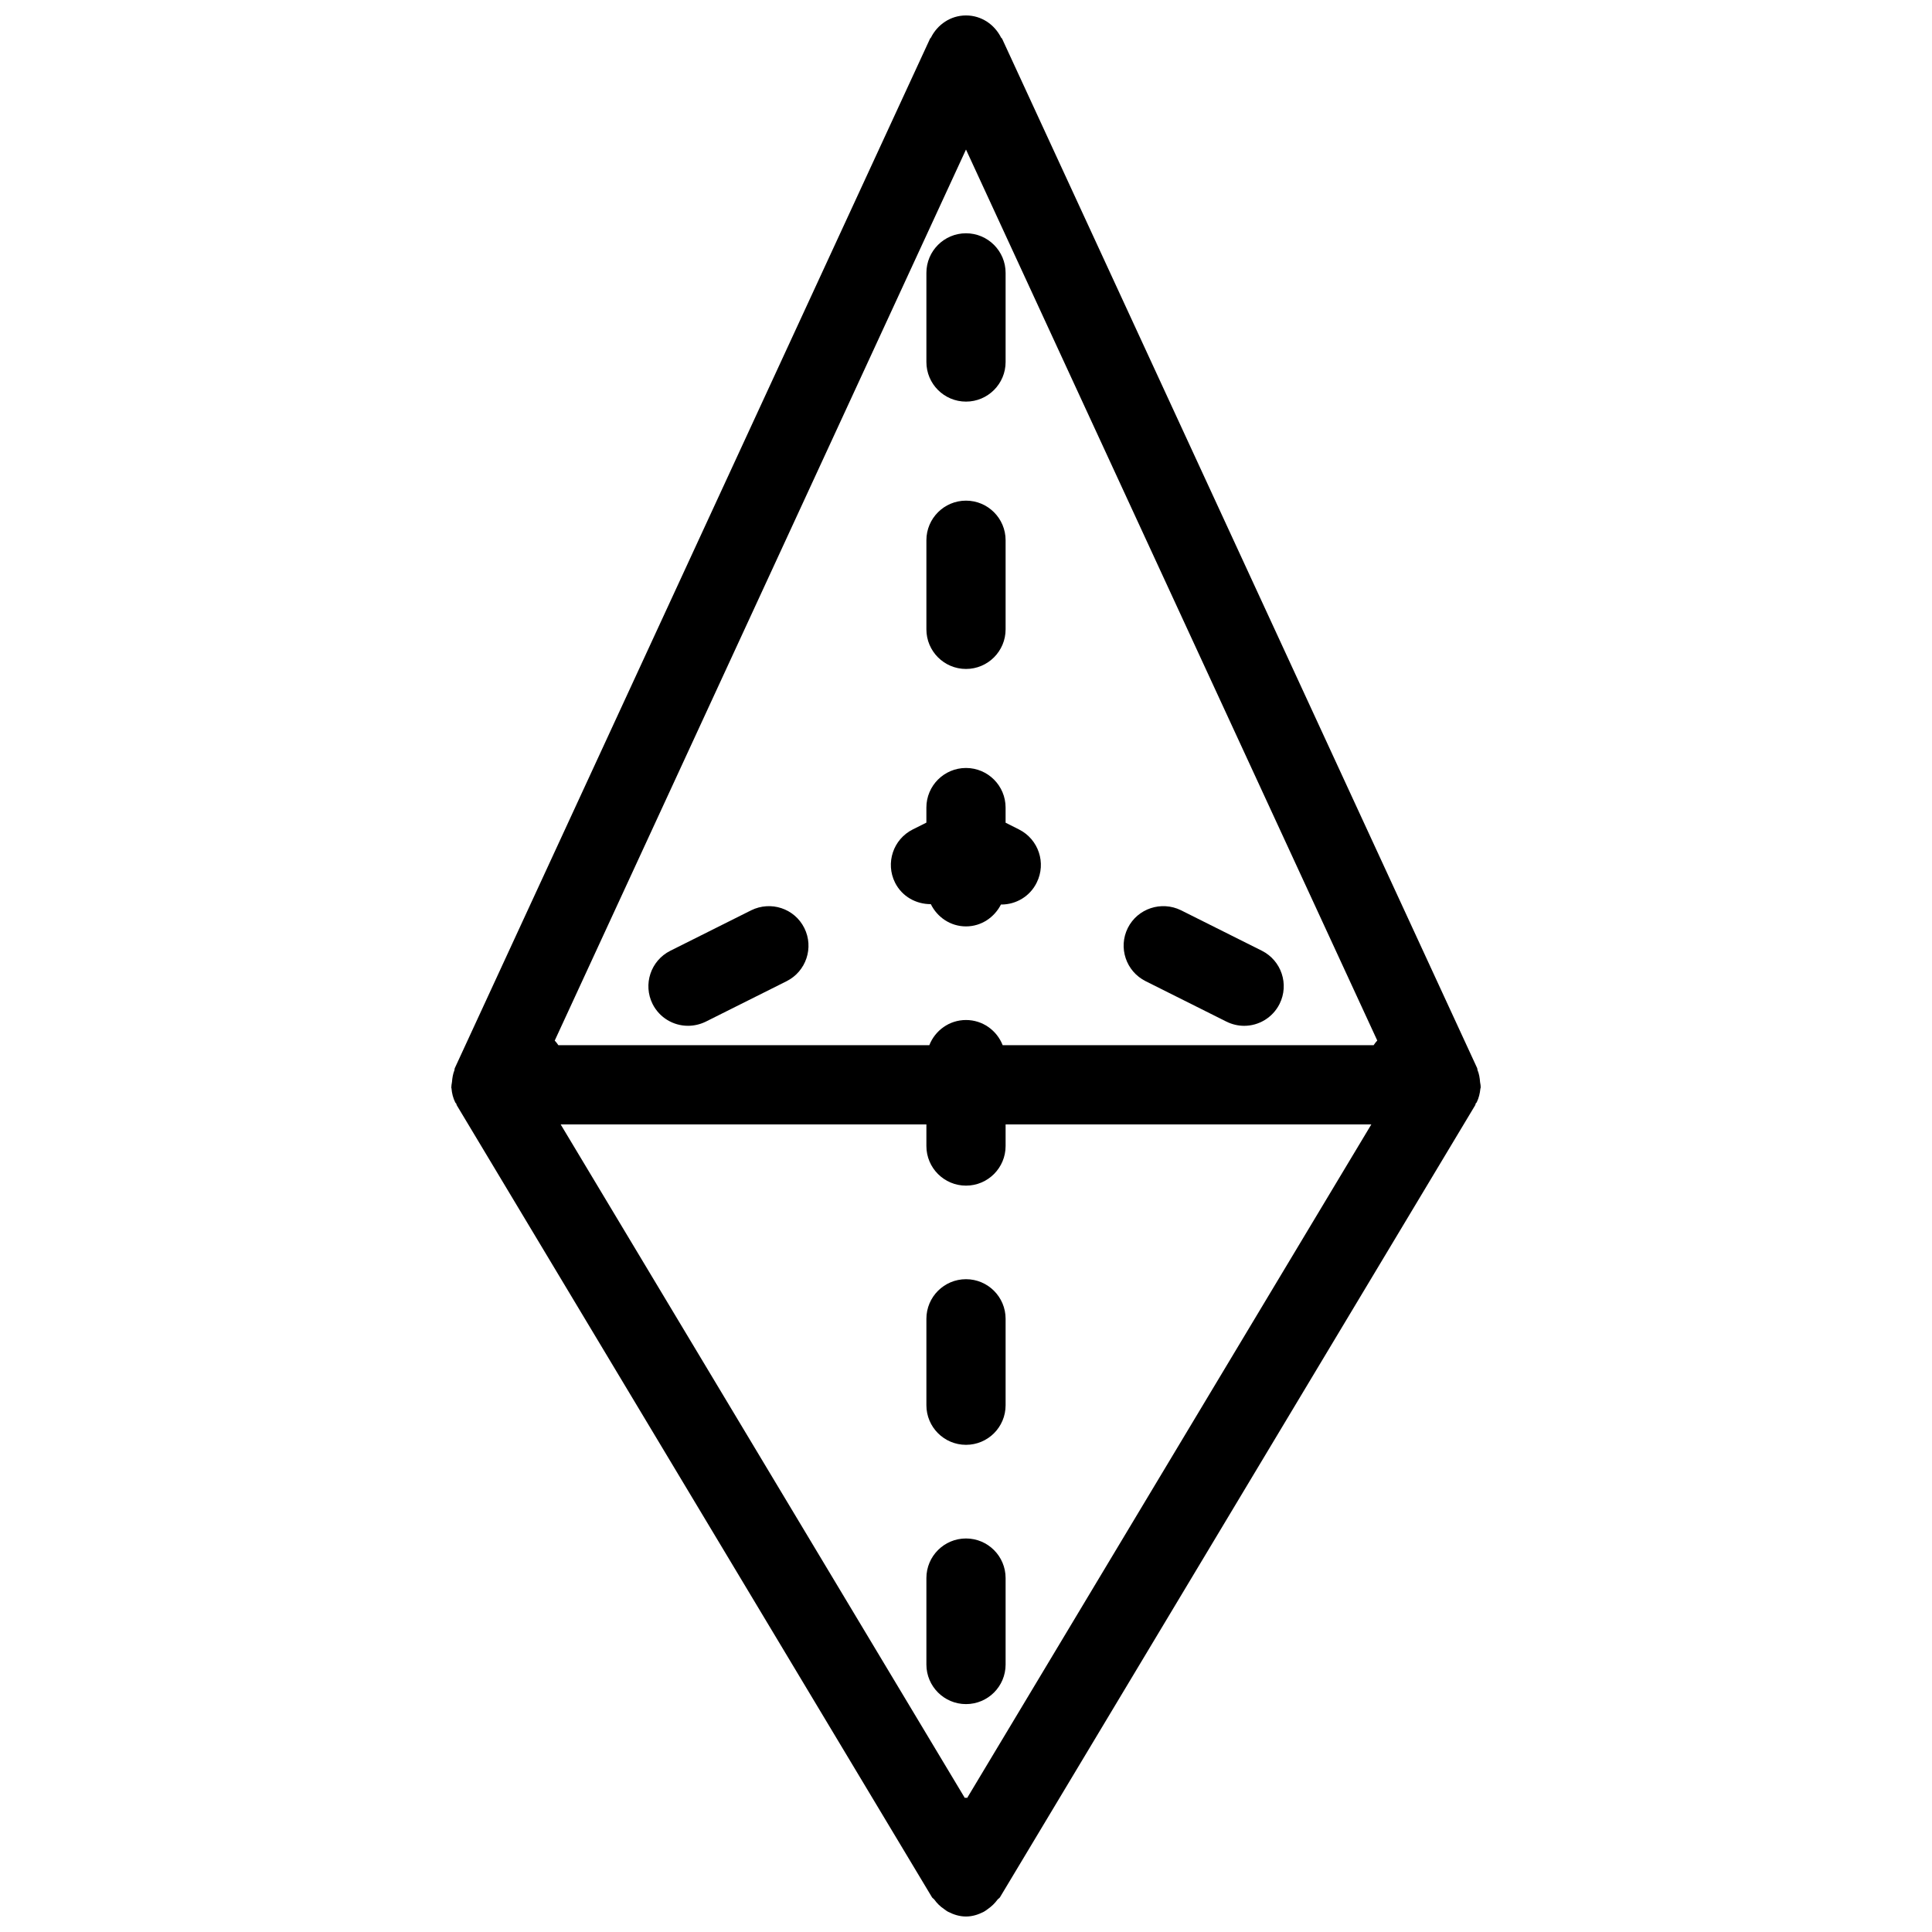 <?xml version="1.0" encoding="UTF-8"?>
<!-- Uploaded to: ICON Repo, www.svgrepo.com, Generator: ICON Repo Mixer Tools -->
<svg width="800px" height="800px" version="1.1" viewBox="144 144 512 512" xmlns="http://www.w3.org/2000/svg">
 <defs>
  <clipPath id="a">
   <path d="m263 148.09h274v503.81h-274z"/>
  </clipPath>
 </defs>
 <path d="m343.07 385.24-21.434 10.727c-5.184 2.602-7.285 8.902-4.703 14.086 1.848 3.672 5.543 5.793 9.383 5.793 1.574 0 3.191-0.355 4.703-1.09l21.434-10.727c5.184-2.602 7.285-8.902 4.703-14.086-2.602-5.207-8.879-7.266-14.086-4.703z"/>
 <path d="m414.04 363.81-3.547-1.785v-4.008c0-5.793-4.703-10.496-10.496-10.496s-10.496 4.703-10.496 10.496v3.988l-3.609 1.805c-5.184 2.602-7.285 8.902-4.703 14.086 1.867 3.715 5.606 5.731 9.488 5.711 1.699 3.461 5.203 5.898 9.32 5.898 4.094 0 7.535-2.414 9.277-5.816 0.043 0 0.082 0.02 0.105 0.02 3.84 0 7.559-2.121 9.363-5.816 2.582-5.184 0.48-11.48-4.703-14.082z"/>
 <path d="m478.4 395.95-21.434-10.727c-5.184-2.539-11.484-0.484-14.086 4.703-2.582 5.184-0.484 11.484 4.703 14.086l21.434 10.727c1.531 0.754 3.129 1.113 4.703 1.113 3.82 0 7.535-2.121 9.383-5.816 2.582-5.184 0.484-11.48-4.703-14.086z"/>
 <g clip-path="url(#a)">
  <path d="m536.38 431.86c0.02-0.379-0.125-0.734-0.148-1.113-0.082-1.09-0.25-2.164-0.672-3.168-0.062-0.148-0.02-0.336-0.082-0.484l-125.8-272.6-0.148-0.293c-0.043-0.105-0.168-0.125-0.23-0.23-1.719-3.445-5.184-5.879-9.297-5.879s-7.578 2.434-9.301 5.879c-0.043 0.105-0.168 0.125-0.211 0.23l-0.145 0.293v0.02l-125.83 272.58c-0.082 0.168-0.02 0.336-0.082 0.504-0.398 0.988-0.566 2.035-0.652 3.106-0.02 0.398-0.168 0.754-0.148 1.156 0 0.105-0.043 0.211-0.043 0.316 0 0.082 0.062 0.168 0.062 0.273 0.105 1.258 0.398 2.519 1.008 3.738 0.062 0.125 0.188 0.168 0.25 0.273 0.062 0.125 0.043 0.273 0.125 0.418l125.95 209.92c0.168 0.273 0.461 0.379 0.629 0.629 0.715 0.988 1.531 1.785 2.519 2.457 0.398 0.273 0.734 0.566 1.156 0.777 1.453 0.73 2.984 1.234 4.707 1.234 1.699 0 3.254-0.504 4.68-1.238 0.418-0.211 0.754-0.504 1.156-0.777 0.988-0.691 1.805-1.492 2.519-2.457 0.188-0.25 0.484-0.355 0.652-0.629l125.95-209.92c0.082-0.125 0.043-0.293 0.125-0.441 0.062-0.105 0.188-0.168 0.25-0.273 0.586-1.176 0.859-2.414 0.988-3.652 0.02-0.125 0.082-0.23 0.082-0.336 0.02-0.102-0.023-0.207-0.023-0.312zm-126.66-10.871c-1.531-3.906-5.289-6.676-9.719-6.676s-8.188 2.769-9.723 6.676h-98.305c-0.293-0.441-0.609-0.859-0.965-1.219l108.99-236.14 108.99 236.12c-0.355 0.379-0.672 0.797-0.965 1.238zm-9.406 199.48c-0.105 0-0.211-0.062-0.316-0.062-0.105 0-0.211 0.062-0.316 0.062l-107.1-178.49h96.922v5.731c0 5.793 4.703 10.496 10.496 10.496s10.496-4.703 10.496-10.496v-5.731h96.922z"/>
 </g>
 <path d="m400 250.43c5.793 0 10.496-4.703 10.496-10.496v-23.617c0-5.793-4.703-10.496-10.496-10.496s-10.496 4.703-10.496 10.496v23.617c0 5.793 4.699 10.496 10.496 10.496z"/>
 <path d="m400 321.28c5.793 0 10.496-4.703 10.496-10.496v-23.613c0-5.793-4.703-10.496-10.496-10.496s-10.496 4.703-10.496 10.496v23.613c0 5.793 4.699 10.496 10.496 10.496z"/>
 <path d="m400 551.71c-5.793 0-10.496 4.703-10.496 10.496v22.902c0 5.793 4.703 10.496 10.496 10.496s10.496-4.68 10.496-10.496v-22.902c0-5.793-4.703-10.496-10.496-10.496z"/>
 <path d="m400 483c-5.793 0-10.496 4.703-10.496 10.496v22.902c0 5.793 4.703 10.496 10.496 10.496s10.496-4.68 10.496-10.496v-22.902c0-5.793-4.703-10.496-10.496-10.496z"/>
</svg>